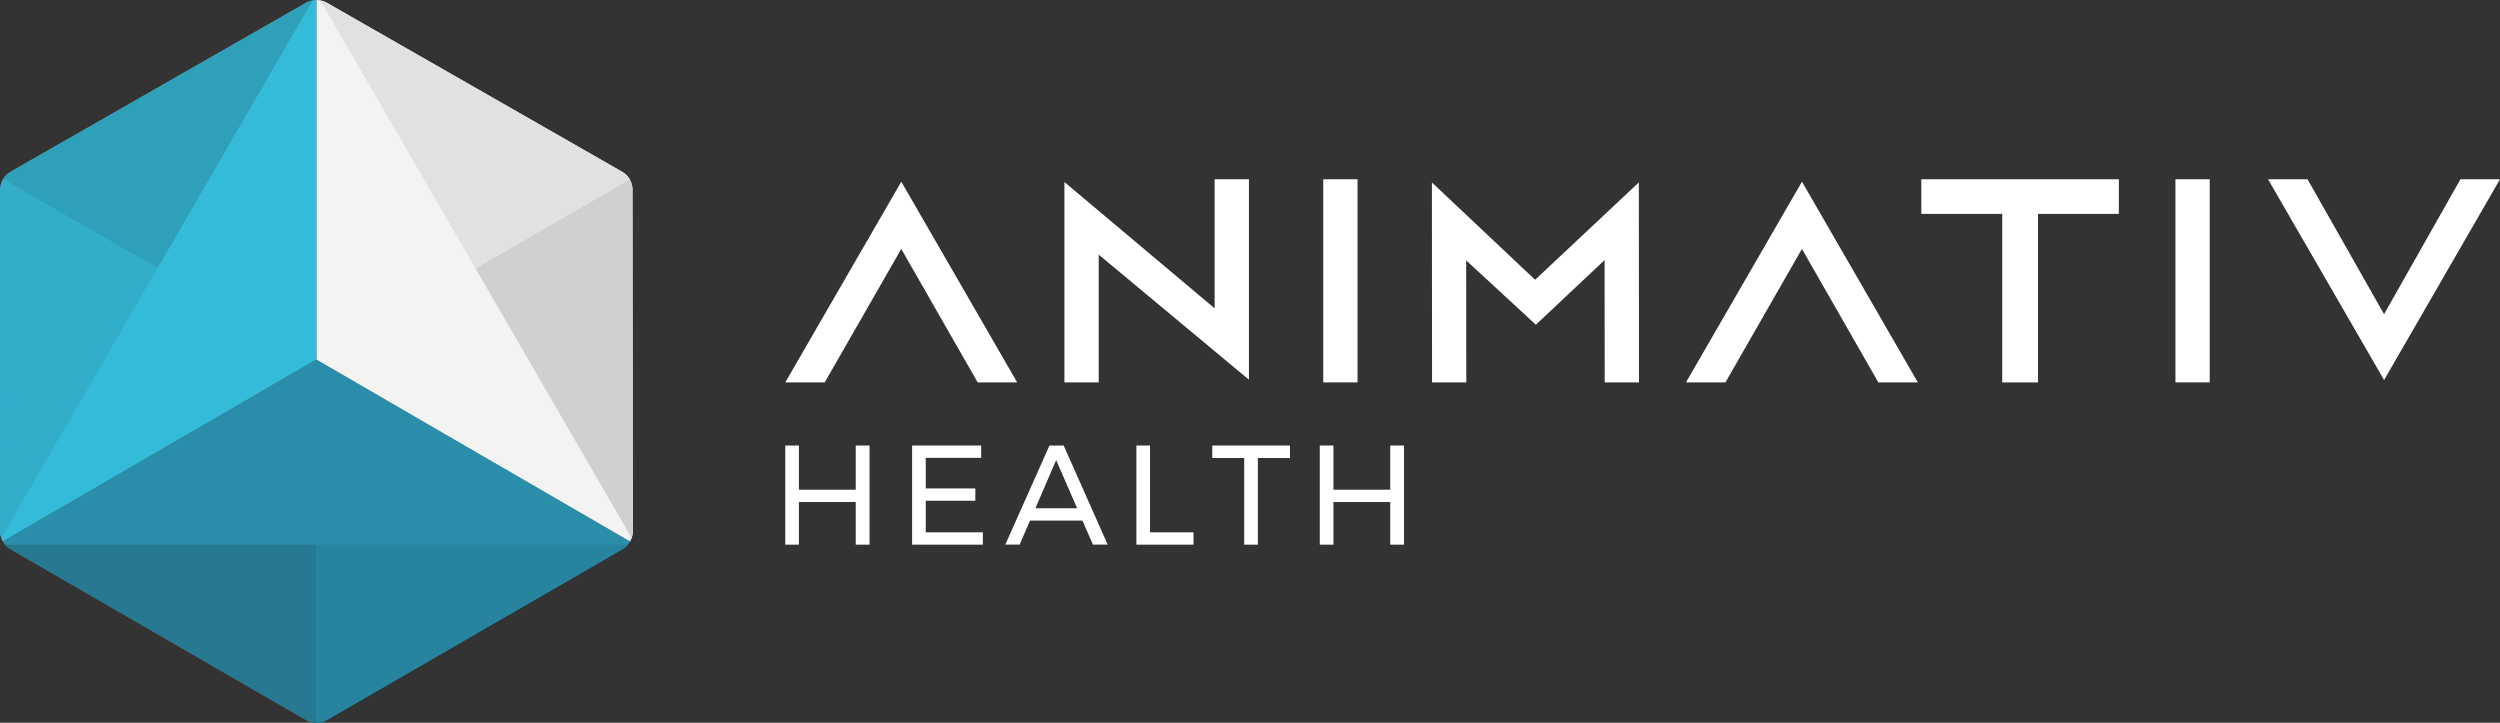 <svg width="211" height="61" viewBox="0 0 211 61" fill="none" xmlns="http://www.w3.org/2000/svg">
<rect x="0" y="0" width="211" height="61" fill="#333333" stroke="none"/>
<g clip-path="url(#clip0_507_2517)">
<path d="M72.224 41.331H67.428V37.602H66.277V45.969H67.428V42.371H72.224V45.969H73.387V37.602H72.224V41.331Z" fill="white"/>
<path d="M78.133 42.263H82.318V41.224H78.133V38.643H82.81V37.602H76.982V45.969H82.953V44.928H78.133V42.263Z" fill="white"/>
<path d="M88.575 37.602L84.847 45.967H86.058L86.933 43.936H91.356L92.243 45.967H93.49L89.774 37.602H88.575ZM87.388 42.898L89.139 38.834L90.913 42.898H87.388Z" fill="white"/>
<path d="M97.063 37.602H95.913V45.969H100.733V44.928H97.063V37.602Z" fill="white"/>
<path d="M102.315 38.655H105.011V45.969H106.164V38.655H108.872V37.602H102.315V38.655Z" fill="white"/>
<path d="M117.336 41.331H112.542V37.602H111.389V45.969H112.542V42.371H117.336V45.969H118.499V37.602H117.336V41.331Z" fill="white"/>
<path d="M114.575 15.131H111.684V32.273H114.575V15.131Z" fill="white"/>
<path d="M102.516 25.593V26.024L102.186 25.747L89.837 15.364V32.276H92.731V21.921V21.491L93.061 21.766L105.41 32.047V15.131H102.516V25.593Z" fill="white"/>
<path d="M186.5 15.131H183.608V32.273H186.5V15.131Z" fill="white"/>
<path d="M129.703 23.483L129.564 23.614L129.425 23.483L120.853 15.399L120.865 32.276H123.756L123.746 22.437V21.977L124.085 22.29L129.627 27.407L135.088 22.27L135.428 21.951V22.417L135.436 32.276H138.33L138.318 15.396L129.703 23.483Z" fill="white"/>
<path d="M162.16 18.052H168.786H168.988V18.253V32.276H172.006V18.253V18.052H172.208H178.832V15.131H162.16V18.052Z" fill="white"/>
<path d="M142.294 32.276H145.624L151.909 21.316L152.084 21.011L152.26 21.316L158.533 32.276H161.868L152.086 15.335L142.294 32.276Z" fill="white"/>
<path d="M207.661 15.131L201.39 26.207L201.215 26.517L201.039 26.207L194.754 15.131H191.423L201.217 32.075L210.998 15.131H207.661Z" fill="white"/>
<path d="M66.277 32.276H69.606L75.892 21.316L76.067 21.011L76.242 21.316L82.516 32.276H85.851L76.069 15.335L66.277 32.276Z" fill="white"/>
<path d="M40.173 38.161L26.707 30.354L0.236 45.706C0.29 45.8 0.355 45.887 0.425 45.969C0.552 46.118 0.701 46.248 0.877 46.349L25.829 60.767C26.101 60.924 26.405 61.002 26.707 61.002C27.012 61.002 27.314 60.924 27.586 60.767L52.542 46.349C52.717 46.248 52.867 46.118 52.993 45.969C53.064 45.887 53.129 45.8 53.183 45.708L40.171 38.161H40.173Z" fill="#2A8EAB"/>
<path d="M26.387 0.032C26.195 0.068 26.008 0.131 25.835 0.231L0.895 14.495C0.623 14.649 0.403 14.872 0.252 15.133C0.099 15.395 0.016 15.696 0.014 16.009L0.002 44.834C0.002 45.035 0.04 45.228 0.105 45.41C0.141 45.513 0.181 45.611 0.236 45.704L26.707 30.351V0C26.6 0 26.494 0.014 26.387 0.032Z" fill="#34BBDA"/>
<path d="M53.384 16.007C53.384 15.694 53.299 15.393 53.146 15.132C52.995 14.87 52.775 14.649 52.503 14.493L27.579 0.231C27.406 0.133 27.221 0.068 27.031 0.032V0.04L27.029 0.03C26.924 0.01 26.818 -0.002 26.711 -0.002V30.351L40.172 38.159L53.184 45.704C53.237 45.611 53.279 45.513 53.313 45.413C53.313 45.413 53.313 45.413 53.313 45.411C53.378 45.228 53.416 45.033 53.414 44.832L53.382 16.005L53.384 16.007Z" fill="#F3F3F2"/>
<path d="M53.313 45.41C53.378 45.228 53.416 45.033 53.414 44.832L53.382 16.005C53.382 15.692 53.297 15.39 53.144 15.129L40.124 22.64L53.311 45.408L53.313 45.41Z" fill="#CFD0D0"/>
<path d="M36.013 15.545L53.312 45.415C53.312 45.415 53.312 45.415 53.312 45.413L40.124 22.644L36.011 15.545H36.013Z" fill="#FFF9D5"/>
<path d="M0.425 45.969C0.552 46.117 0.701 46.248 0.876 46.348L25.828 60.767C26.1 60.923 26.405 61.002 26.707 61.002V45.969H0.425Z" fill="#267991"/>
<path d="M26.707 61C27.011 61 27.314 60.922 27.586 60.765L52.542 46.346C52.717 46.246 52.866 46.115 52.993 45.967H26.707V61Z" fill="#28839E"/>
<path d="M52.504 14.495L27.58 0.231C27.407 0.133 27.221 0.068 27.032 0.032L36.016 15.543L40.128 22.642L53.149 15.132C52.997 14.87 52.778 14.649 52.506 14.493L52.504 14.495Z" fill="#E1E1E1"/>
<path d="M26.387 0.032C26.195 0.068 26.008 0.131 25.835 0.231L0.895 14.495C0.623 14.649 0.403 14.873 0.252 15.134L13.292 22.644L26.387 0.032Z" fill="#2FA0BA"/>
<path d="M0.25 15.131C0.097 15.393 0.014 15.694 0.012 16.007L0.002 44.834C0.002 45.035 0.04 45.228 0.105 45.41L13.292 22.642L0.25 15.131Z" fill="#32ADCA"/>
</g>
<defs>
<clipPath id="clip0_507_2517">
<rect width="211" height="61" fill="white"/>
</clipPath>
</defs>
</svg>
